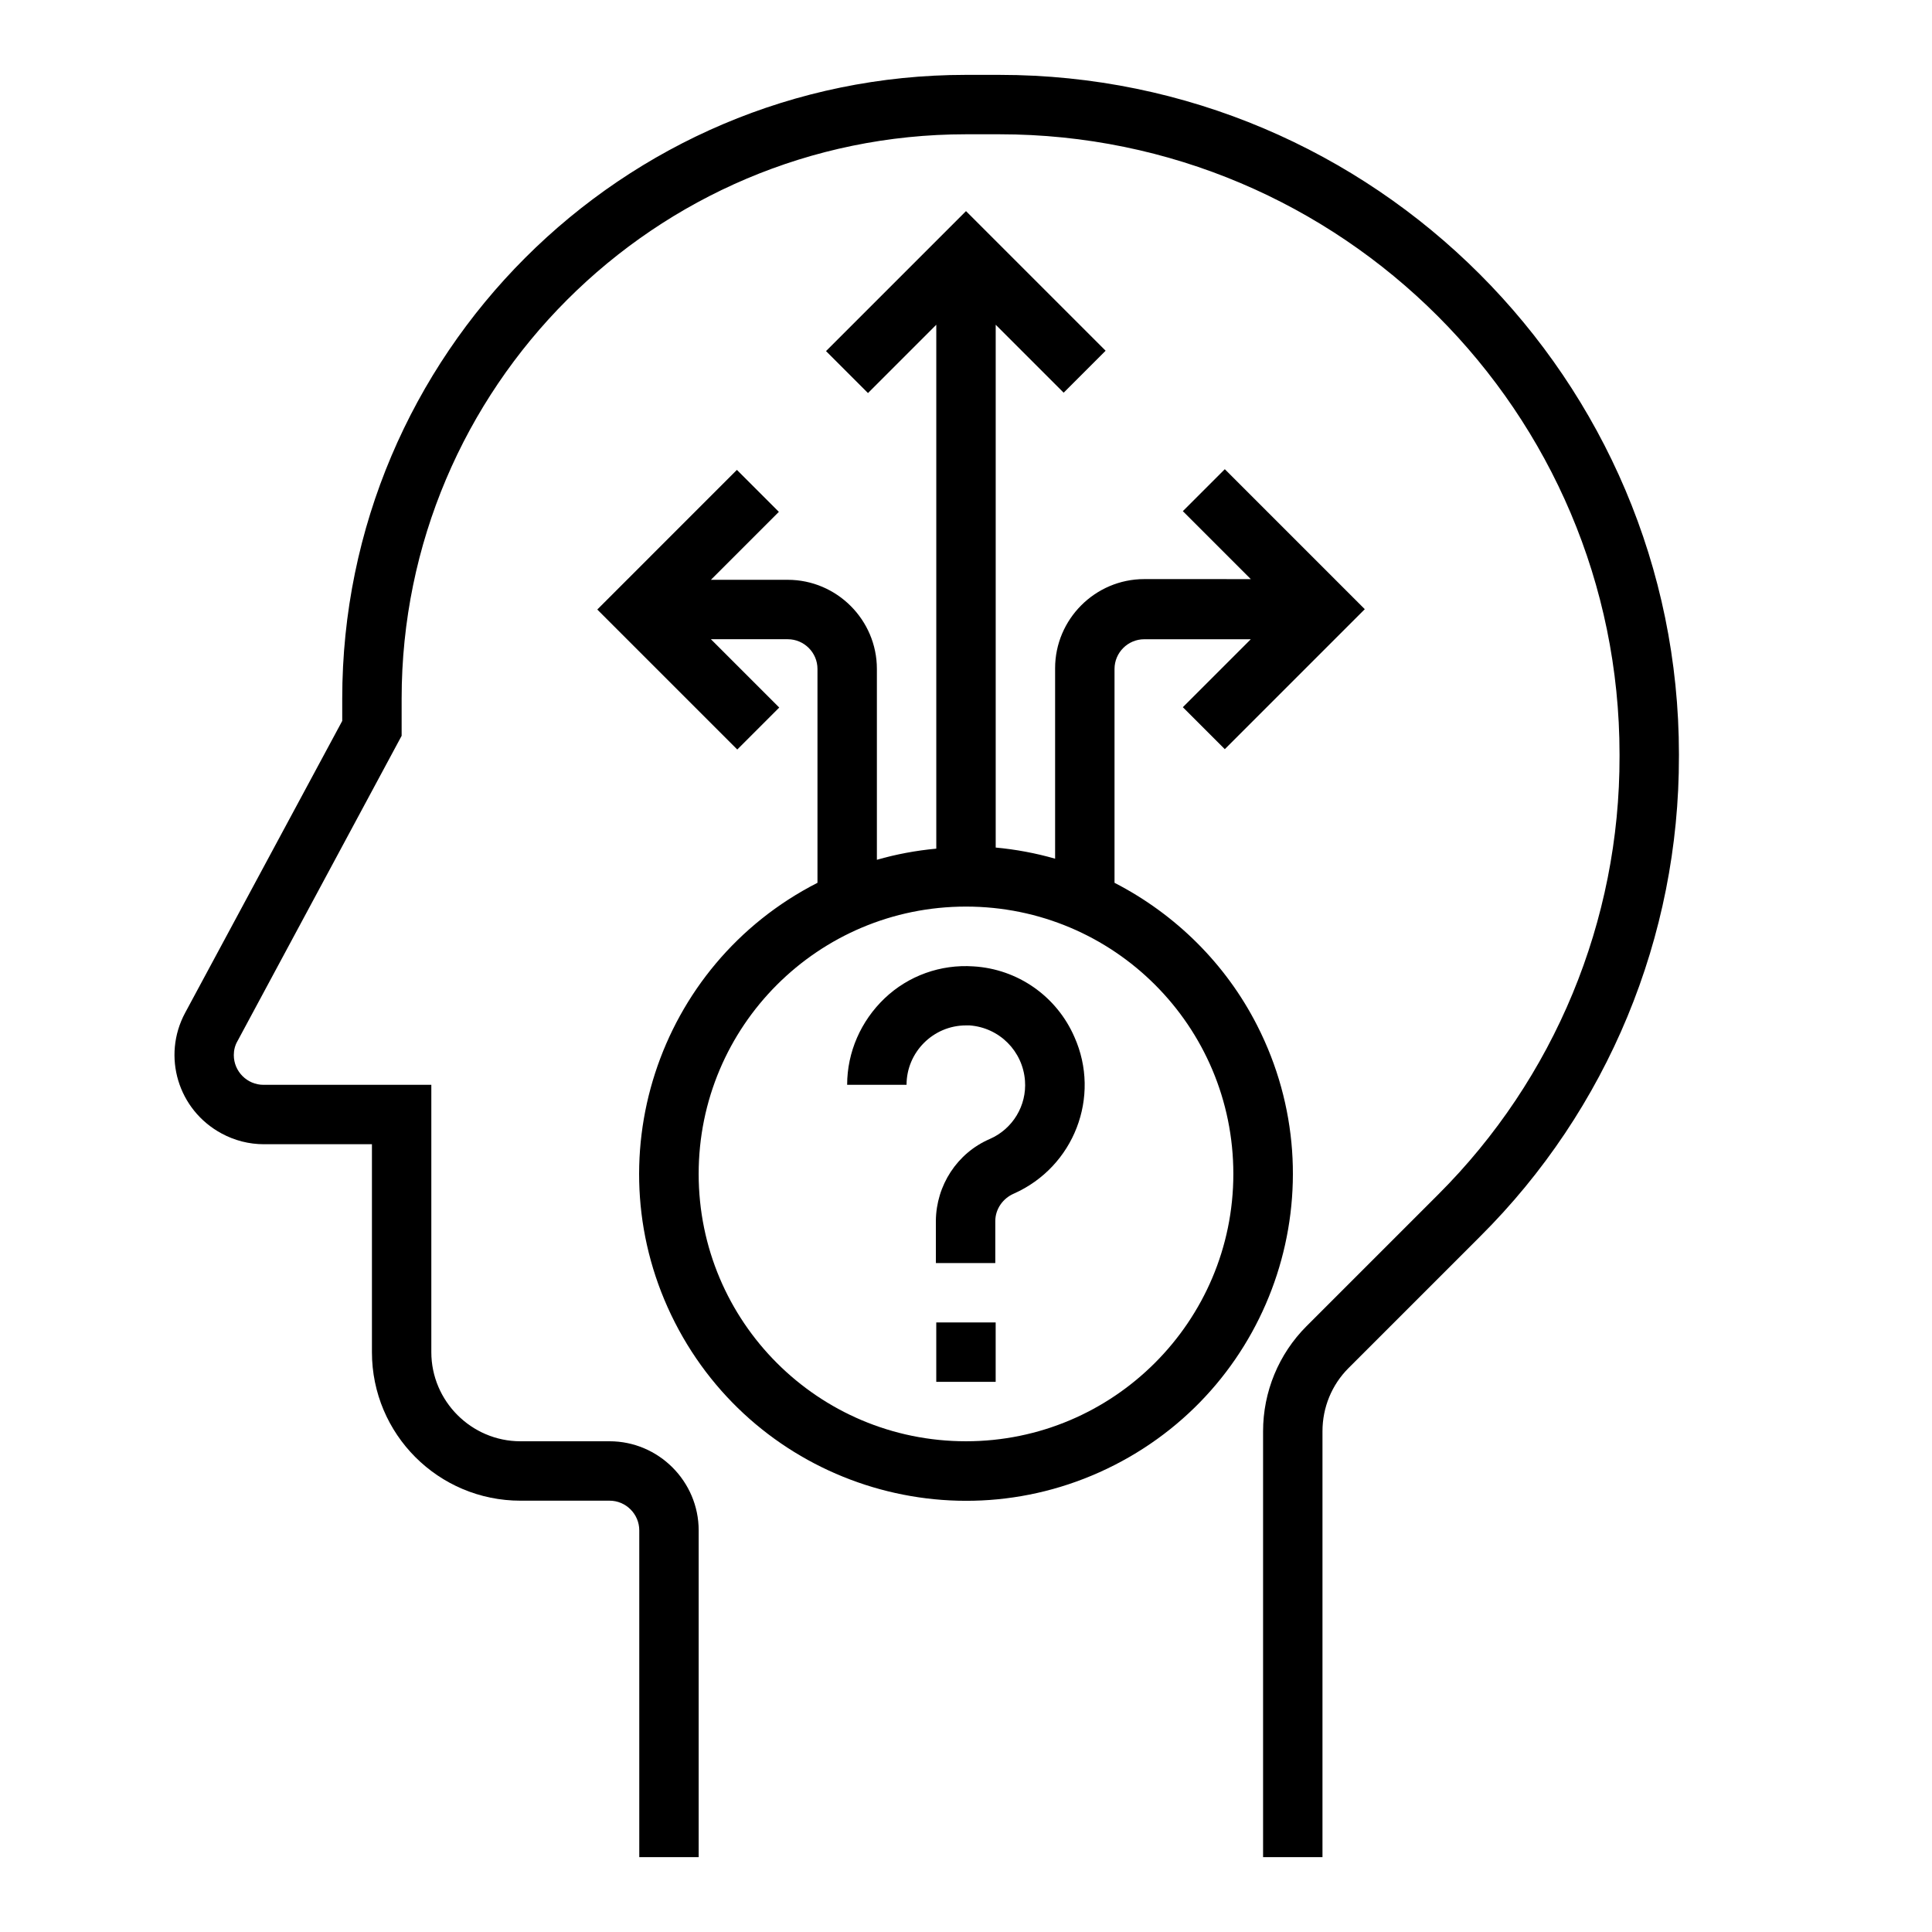 <?xml version="1.0" encoding="UTF-8"?>
<!-- Uploaded to: ICON Repo, www.svgrepo.com, Generator: ICON Repo Mixer Tools -->
<svg fill="#000000" width="800px" height="800px" version="1.1" viewBox="144 144 512 512" xmlns="http://www.w3.org/2000/svg">
 <g>
  <path d="m408.86 163.84h-8.855c-91.121 0-165.31 74.195-165.31 165.31v5.902l-41.625 77.344c-6.199 11.512-1.871 25.781 9.645 31.98 3.445 1.871 7.281 2.856 11.219 2.856h28.633v55.105c0 21.746 17.613 39.359 39.359 39.359h23.617c4.328 0 7.871 3.543 7.871 7.871v86.594h15.742v-86.594c0-12.988-10.629-23.617-23.617-23.617h-23.617c-12.988 0-23.617-10.629-23.617-23.617v-70.848l-44.473 0.004c-4.328 0-7.871-3.543-7.871-7.871 0-1.277 0.297-2.559 0.984-3.738l43.492-80.887v-9.84c0-82.461 67.109-149.57 149.57-149.57h8.855c90.625 0 164.33 73.703 164.33 164.33v0.492c0.098 43.59-17.219 85.41-48.117 116.21l-34.836 34.832c-7.379 7.379-11.512 17.418-11.512 27.848v112.87h15.742v-112.87c0-6.297 2.461-12.301 6.887-16.727l34.832-34.832c33.852-33.652 52.84-79.508 52.742-127.33l0.004-0.496c0-99.285-80.785-180.07-180.07-180.07z"/>
  <path d="m401.96 400.1c-8.66-0.59-17.219 2.461-23.52 8.461-6.297 6.004-9.938 14.27-9.938 22.926h15.742c0-8.66 7.086-15.742 15.742-15.742h0.984c7.871 0.59 14.07 6.789 14.66 14.66 0.492 6.594-3.246 12.793-9.348 15.449-8.66 3.738-14.168 12.301-14.27 21.648l0.008 11.219h15.742v-11.121c0-3.148 1.969-6.004 4.922-7.281 15.941-7.086 23.125-25.684 16.039-41.523-4.723-10.824-15.055-18.008-26.766-18.695z"/>
  <path d="m392.12 494.46h15.742v15.742h-15.742z"/>
  <path d="m439.36 377.96v-56.68c0-4.328 3.543-7.871 7.871-7.871h28.242l-18.008 18.008 11.121 11.121 37.098-37.098-37.098-37.098-11.121 11.121 18.008 18.008-28.242-0.004c-12.988 0-23.617 10.629-23.617 23.617v50.48c-5.117-1.477-10.43-2.461-15.742-2.953v-138.55l18.008 18.008 11.121-11.121-37-37-37.098 37.098 11.121 11.121 18.102-18.105v138.84c-5.312 0.492-10.629 1.477-15.742 2.953v-50.582c0-12.988-10.629-23.617-23.617-23.617h-20.367l18.008-18.008-11.121-11.121-37 37.004 37.098 37.098 11.121-11.121-18.105-18.105h20.367c4.328 0 7.871 3.543 7.871 7.871v56.68c-42.605 21.746-59.531 73.898-37.785 116.51 21.746 42.605 73.898 59.531 116.51 37.785 42.605-21.746 59.531-73.898 37.785-116.51-8.266-16.234-21.551-29.422-37.785-37.785zm-39.359 147.99c-39.164 0-70.848-31.684-70.848-70.848 0-39.164 31.684-70.848 70.848-70.848s70.848 31.684 70.848 70.848c0 39.066-31.785 70.848-70.848 70.848z"/>
 </g>
</svg>